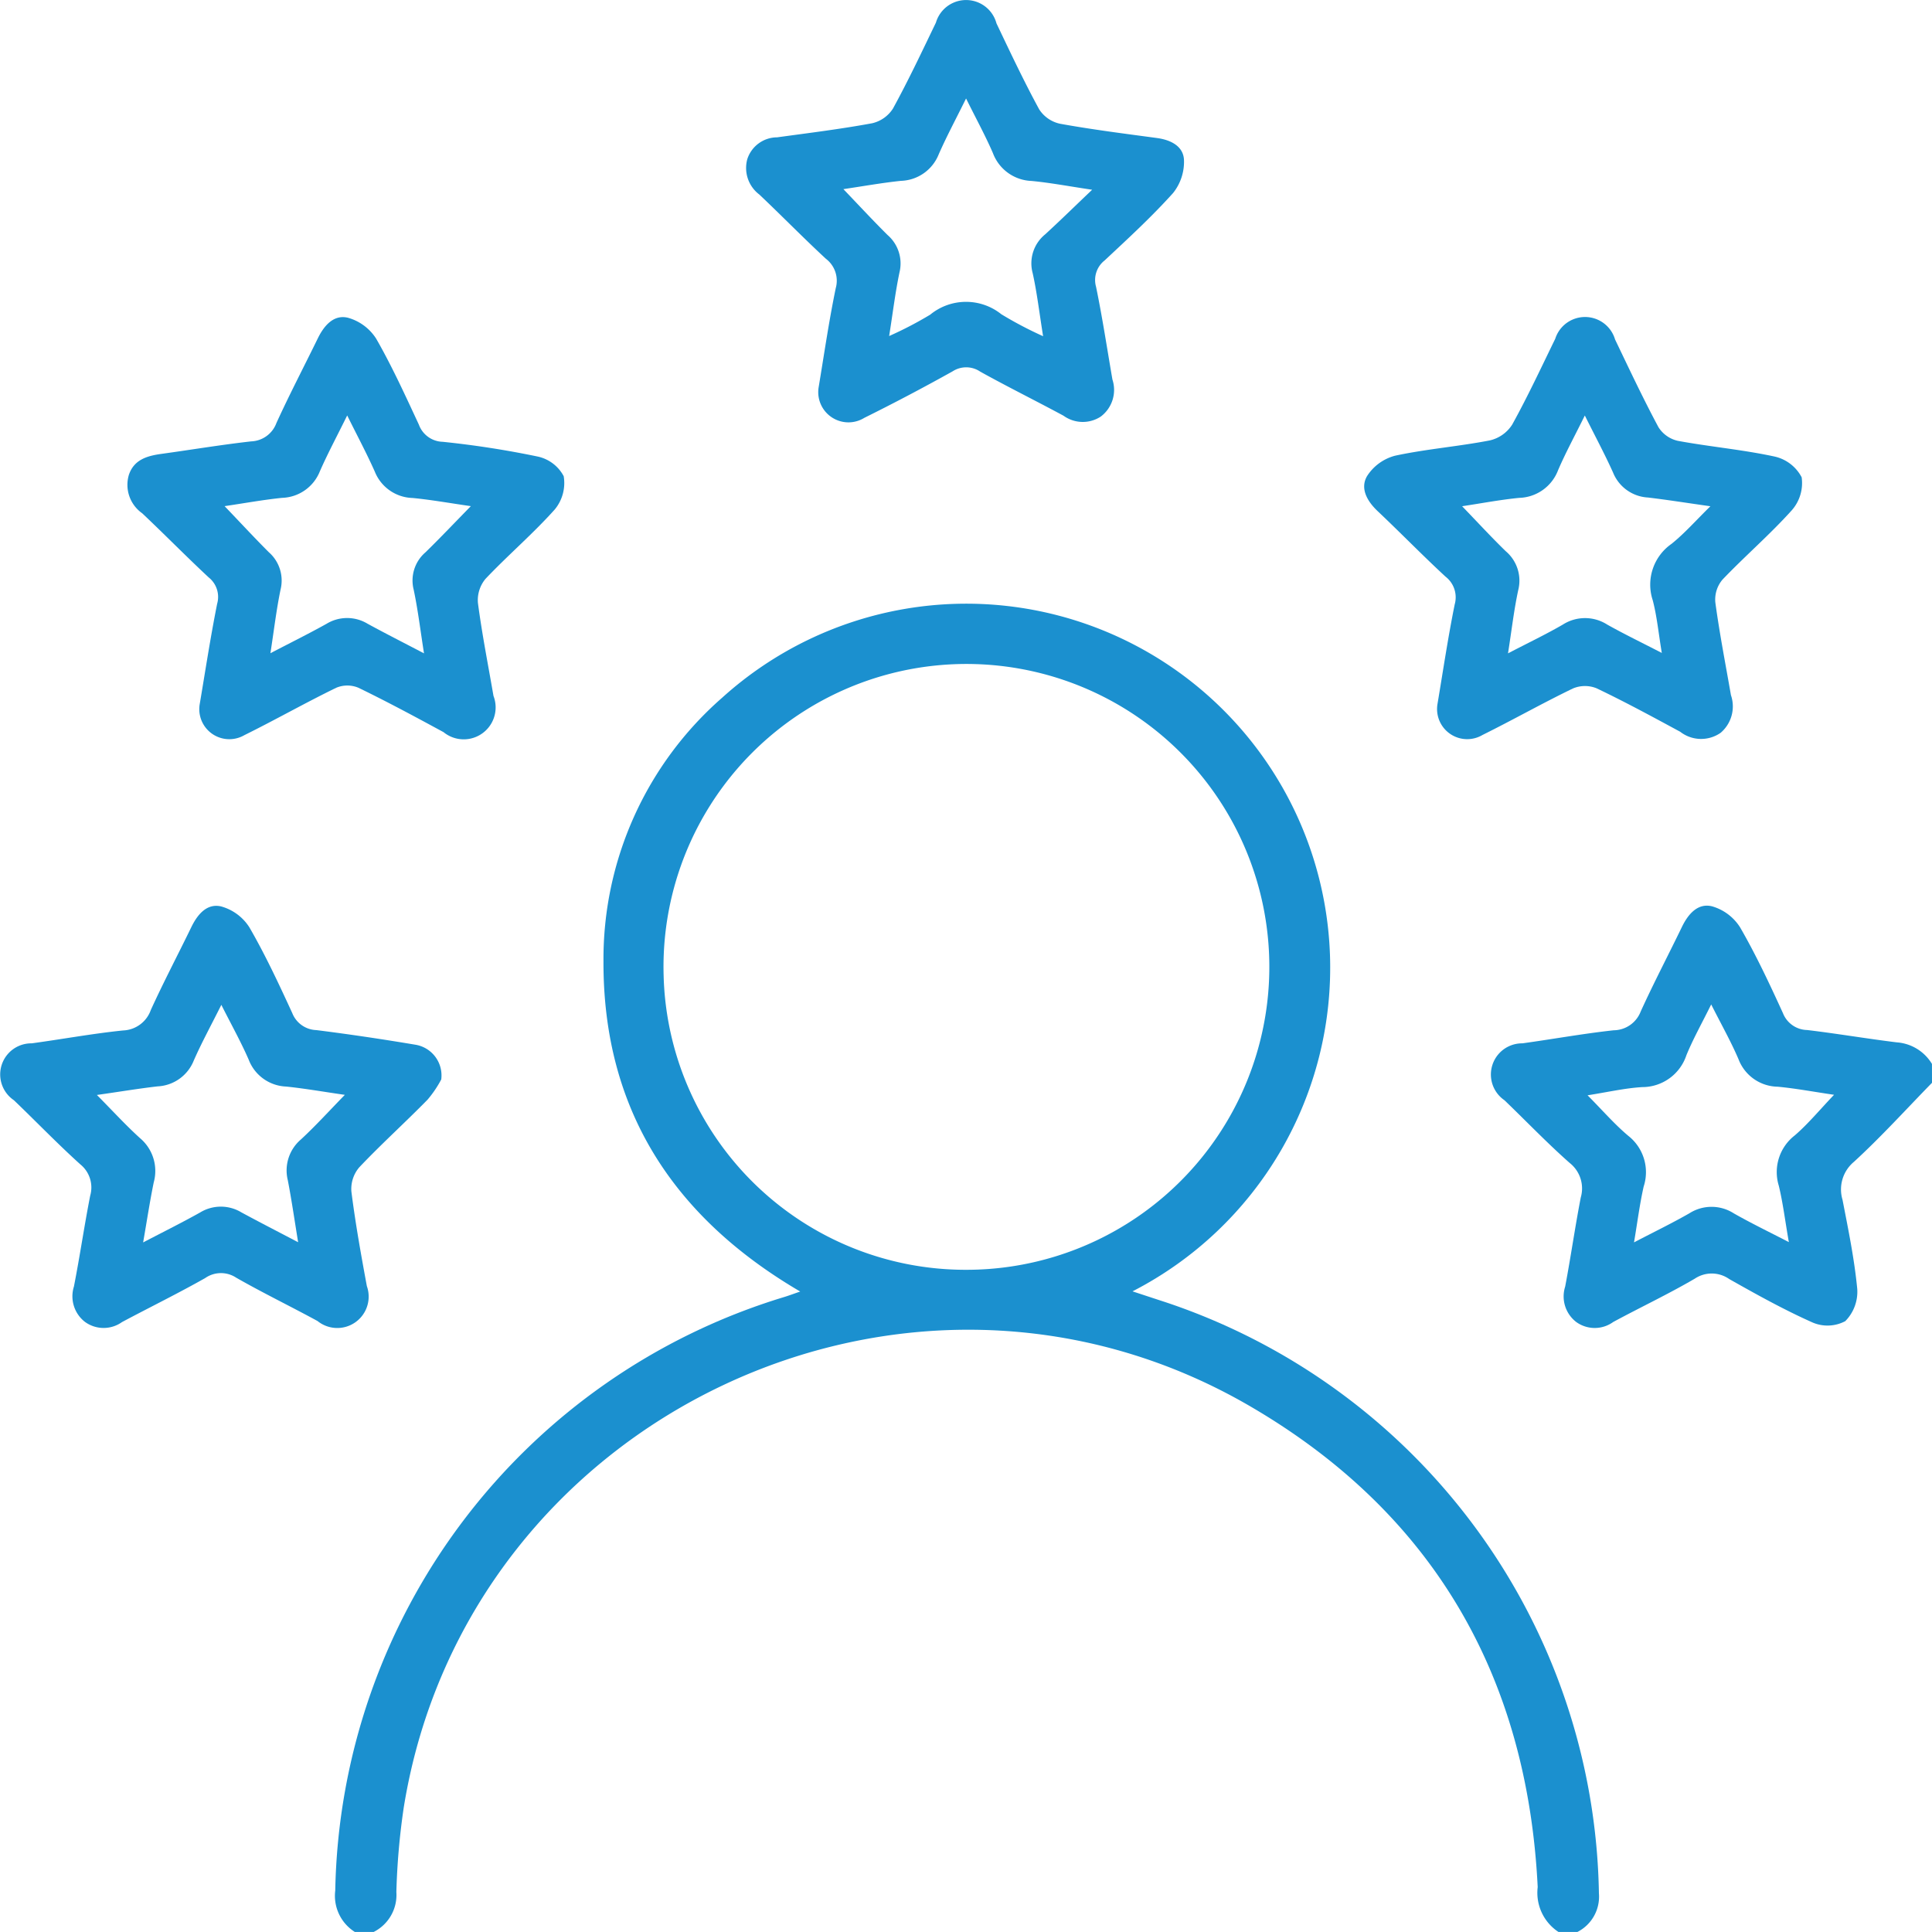 <svg xmlns="http://www.w3.org/2000/svg" width="104.988" height="104.985" viewBox="0 0 104.988 104.985"><g transform="translate(-1509.812 -128.971)"><g transform="translate(1509.812 128.971)"><path d="M1664.938,360.782a2.545,2.545,0,0,1-1.128-2.437c-.564-11.479-5.7-20.346-15.622-26.127-18.613-10.844-42.584.582-46,21.809a38.153,38.153,0,0,0-.4,4.584,2.25,2.25,0,0,1-1.232,2.171h-1.025a2.319,2.319,0,0,1-1.064-2.247,34.376,34.376,0,0,1,24.367-32.247c.256-.076.505-.171.9-.307-6.927-4.056-10.714-9.925-10.691-17.937a18.858,18.858,0,0,1,6.448-14.331,19.776,19.776,0,1,1,22.3,32.258c.656.215,1.212.4,1.767.58a34.467,34.467,0,0,1,23.579,32.139,2.151,2.151,0,0,1-1.168,2.092ZM1632.769,324.8a16.461,16.461,0,1,0-16.457-15.975A16.416,16.416,0,0,0,1632.769,324.8Z" transform="translate(-1580.249 -255.797)" fill="#1b90cf"/><path d="M1928.106,378.151c-1.405,1.439-2.759,2.933-4.238,4.291a1.952,1.952,0,0,0-.624,2.068c.311,1.608.645,3.22.8,4.846a2.269,2.269,0,0,1-.651,1.747,2.058,2.058,0,0,1-1.771.076c-1.555-.692-3.051-1.525-4.536-2.364a1.654,1.654,0,0,0-1.874-.018c-1.442.842-2.958,1.557-4.429,2.352a1.716,1.716,0,0,1-2.011,0,1.754,1.754,0,0,1-.6-1.924c.306-1.609.535-3.233.847-4.84a1.764,1.764,0,0,0-.6-1.877c-1.228-1.084-2.363-2.273-3.546-3.409a1.694,1.694,0,0,1,.973-3.092c1.656-.229,3.3-.528,4.965-.71a1.59,1.59,0,0,0,1.465-1.02c.706-1.552,1.5-3.063,2.242-4.6.34-.7.864-1.307,1.636-1.116a2.675,2.675,0,0,1,1.52,1.137c.868,1.5,1.609,3.085,2.332,4.667a1.445,1.445,0,0,0,1.315.918c1.626.193,3.243.471,4.868.67a2.434,2.434,0,0,1,1.915,1.173Zm-5.321.652c-1.11-.163-2.085-.347-3.068-.44a2.316,2.316,0,0,1-2.123-1.488c-.414-.969-.937-1.892-1.487-2.983-.518,1.049-.988,1.884-1.348,2.763a2.527,2.527,0,0,1-2.4,1.73c-.955.058-1.9.278-2.97.445.817.823,1.466,1.576,2.217,2.206a2.511,2.511,0,0,1,.832,2.751c-.216.955-.338,1.932-.525,3.036,1.091-.569,2.071-1.044,3.013-1.583a2.24,2.24,0,0,1,2.413.008c.934.532,1.905,1,2.988,1.56-.2-1.129-.316-2.111-.547-3.066a2.52,2.52,0,0,1,.875-2.737C1921.392,380.366,1922.02,379.6,1922.786,378.8Z" transform="translate(-1823.118 -319.31)" fill="#1b90cf"/><path d="M1533.79,377.995a6.073,6.073,0,0,1-.746,1.1c-1.218,1.243-2.513,2.411-3.709,3.674a1.815,1.815,0,0,0-.429,1.306c.217,1.724.525,3.438.841,5.147a1.706,1.706,0,0,1-2.679,1.9c-1.468-.8-2.973-1.528-4.422-2.356a1.5,1.5,0,0,0-1.685.022c-1.483.839-3.016,1.589-4.519,2.391a1.724,1.724,0,0,1-2.013-.01,1.758,1.758,0,0,1-.6-1.921c.322-1.639.562-3.294.883-4.933a1.615,1.615,0,0,0-.537-1.708c-1.241-1.12-2.4-2.327-3.609-3.485a1.69,1.69,0,0,1,.967-3.09c1.656-.225,3.3-.529,4.962-.7a1.667,1.667,0,0,0,1.513-1.113c.692-1.519,1.472-3,2.2-4.5.339-.7.856-1.312,1.629-1.125a2.66,2.66,0,0,1,1.524,1.129c.869,1.5,1.605,3.083,2.332,4.662a1.459,1.459,0,0,0,1.308.927c1.793.225,3.581.493,5.363.791A1.692,1.692,0,0,1,1533.79,377.995Zm-5.238.836c-1.167-.168-2.176-.346-3.192-.451a2.274,2.274,0,0,1-2.033-1.46c-.423-.971-.942-1.9-1.487-2.98-.568,1.136-1.076,2.065-1.5,3.03a2.23,2.23,0,0,1-1.963,1.4c-1.061.122-2.115.3-3.3.467.863.87,1.572,1.649,2.35,2.352a2.328,2.328,0,0,1,.739,2.4c-.211,1.029-.368,2.07-.576,3.262,1.128-.589,2.129-1.086,3.1-1.63a2.158,2.158,0,0,1,2.235-.006c.98.531,1.973,1.04,3.088,1.625-.2-1.226-.355-2.3-.561-3.369a2.211,2.211,0,0,1,.709-2.213C1526.954,380.526,1527.681,379.723,1528.552,378.83Z" transform="translate(-1509.812 -319.335)" fill="#1b90cf"/><path d="M1711.063,150.023c.285-1.7.551-3.556.931-5.393a1.5,1.5,0,0,0-.539-1.6c-1.228-1.137-2.4-2.339-3.613-3.487a1.809,1.809,0,0,1-.657-1.916,1.708,1.708,0,0,1,1.622-1.193c1.724-.236,3.454-.449,5.164-.765a1.829,1.829,0,0,0,1.133-.8c.835-1.525,1.578-3.1,2.333-4.668a1.709,1.709,0,0,1,3.291.04c.749,1.571,1.49,3.147,2.322,4.674a1.8,1.8,0,0,0,1.13.78c1.745.317,3.507.538,5.266.776.745.1,1.428.435,1.471,1.178a2.717,2.717,0,0,1-.59,1.809c-1.162,1.293-2.449,2.476-3.722,3.666a1.349,1.349,0,0,0-.466,1.43c.345,1.67.6,3.359.89,5.041a1.812,1.812,0,0,1-.637,2.016,1.786,1.786,0,0,1-2.02-.049c-1.5-.809-3.032-1.566-4.524-2.394a1.357,1.357,0,0,0-1.5-.02q-2.368,1.322-4.8,2.529A1.642,1.642,0,0,1,1711.063,150.023Zm8.012-15.7c-.569,1.152-1.066,2.077-1.486,3.035a2.285,2.285,0,0,1-2.047,1.44c-1.031.107-2.054.292-3.133.451.85.886,1.608,1.707,2.4,2.492a2.043,2.043,0,0,1,.65,2.025c-.229,1.089-.362,2.2-.563,3.466a20.464,20.464,0,0,0,2.23-1.161,3.069,3.069,0,0,1,3.867-.023,20.772,20.772,0,0,0,2.269,1.193c-.208-1.292-.333-2.375-.568-3.432a2.028,2.028,0,0,1,.683-2.105c.816-.749,1.608-1.525,2.55-2.422-1.278-.19-2.281-.382-3.294-.478a2.332,2.332,0,0,1-2.1-1.518C1720.128,136.35,1719.637,135.455,1719.075,134.321Z" transform="translate(-1666.578 -128.971)" fill="#1b90cf"/><path d="M1874.644,233.841c.289-1.713.563-3.572.935-5.41a1.421,1.421,0,0,0-.5-1.515c-1.254-1.159-2.445-2.386-3.687-3.559-.576-.545-.961-1.236-.577-1.9a2.584,2.584,0,0,1,1.528-1.112c1.7-.365,3.443-.5,5.151-.832a1.966,1.966,0,0,0,1.208-.854c.842-1.52,1.577-3.1,2.34-4.664a1.7,1.7,0,0,1,3.251.032c.767,1.6,1.522,3.207,2.36,4.77a1.684,1.684,0,0,0,1.053.741c1.744.322,3.521.478,5.251.852a2.205,2.205,0,0,1,1.477,1.129,2.234,2.234,0,0,1-.539,1.795c-1.185,1.318-2.539,2.483-3.765,3.767a1.682,1.682,0,0,0-.388,1.228c.228,1.69.557,3.366.849,5.047a1.884,1.884,0,0,1-.559,2.047,1.853,1.853,0,0,1-2.2-.057c-1.5-.811-3-1.626-4.54-2.36a1.683,1.683,0,0,0-1.286.008c-1.659.8-3.264,1.71-4.914,2.527A1.637,1.637,0,0,1,1874.644,233.841Zm8.007-15.68c-.563,1.141-1.053,2.04-1.455,2.976a2.33,2.33,0,0,1-2.113,1.5c-1.022.1-2.034.294-3.1.454.854.885,1.591,1.687,2.37,2.444a2.094,2.094,0,0,1,.68,2.112c-.233,1.077-.357,2.176-.556,3.439,1.12-.583,2.071-1.036,2.979-1.563a2.24,2.24,0,0,1,2.412,0c.915.514,1.863.971,2.966,1.541-.178-1.07-.263-1.985-.492-2.862a2.7,2.7,0,0,1,1.021-3.066c.715-.575,1.328-1.276,2.112-2.043-1.307-.185-2.35-.351-3.4-.476a2.17,2.17,0,0,1-1.887-1.349C1883.748,220.286,1883.235,219.334,1882.651,218.161Z" transform="translate(-1796.529 -195.582)" fill="#1b90cf"/><path d="M1547.369,233.915c.292-1.717.578-3.608.952-5.482a1.354,1.354,0,0,0-.458-1.432c-1.225-1.141-2.4-2.34-3.615-3.487a1.891,1.891,0,0,1-.725-2.083c.278-.837,1-1.039,1.781-1.146,1.623-.224,3.24-.495,4.868-.678a1.523,1.523,0,0,0,1.371-1c.708-1.551,1.5-3.065,2.249-4.6.34-.695.867-1.308,1.641-1.117a2.674,2.674,0,0,1,1.528,1.133c.865,1.506,1.589,3.1,2.322,4.674a1.418,1.418,0,0,0,1.293.933,50.8,50.8,0,0,1,5.157.8,2.094,2.094,0,0,1,1.42,1.069,2.251,2.251,0,0,1-.487,1.81c-1.182,1.321-2.542,2.481-3.763,3.77a1.807,1.807,0,0,0-.41,1.312c.222,1.691.555,3.367.845,5.049a1.734,1.734,0,0,1-2.713,1.969c-1.53-.83-3.063-1.656-4.629-2.414a1.557,1.557,0,0,0-1.2,0c-1.687.821-3.321,1.749-5,2.579A1.632,1.632,0,0,1,1547.369,233.915Zm14.739-10.788c-1.144-.164-2.152-.346-3.168-.444a2.279,2.279,0,0,1-2.052-1.433c-.433-.975-.938-1.918-1.5-3.052-.57,1.157-1.067,2.083-1.488,3.043a2.285,2.285,0,0,1-2.051,1.435c-1.029.106-2.051.293-3.123.451.853.89,1.611,1.711,2.4,2.5a2.048,2.048,0,0,1,.642,2.029c-.226,1.086-.355,2.192-.552,3.463,1.132-.59,2.105-1.071,3.052-1.6a2.149,2.149,0,0,1,2.232,0c.952.52,1.921,1.01,3.062,1.608-.2-1.273-.332-2.377-.561-3.46a2.02,2.02,0,0,1,.637-2.028C1560.443,224.855,1561.211,224.042,1562.108,223.127Z" transform="translate(-1536.521 -195.622)" fill="#1b90cf"/></g></g></svg>